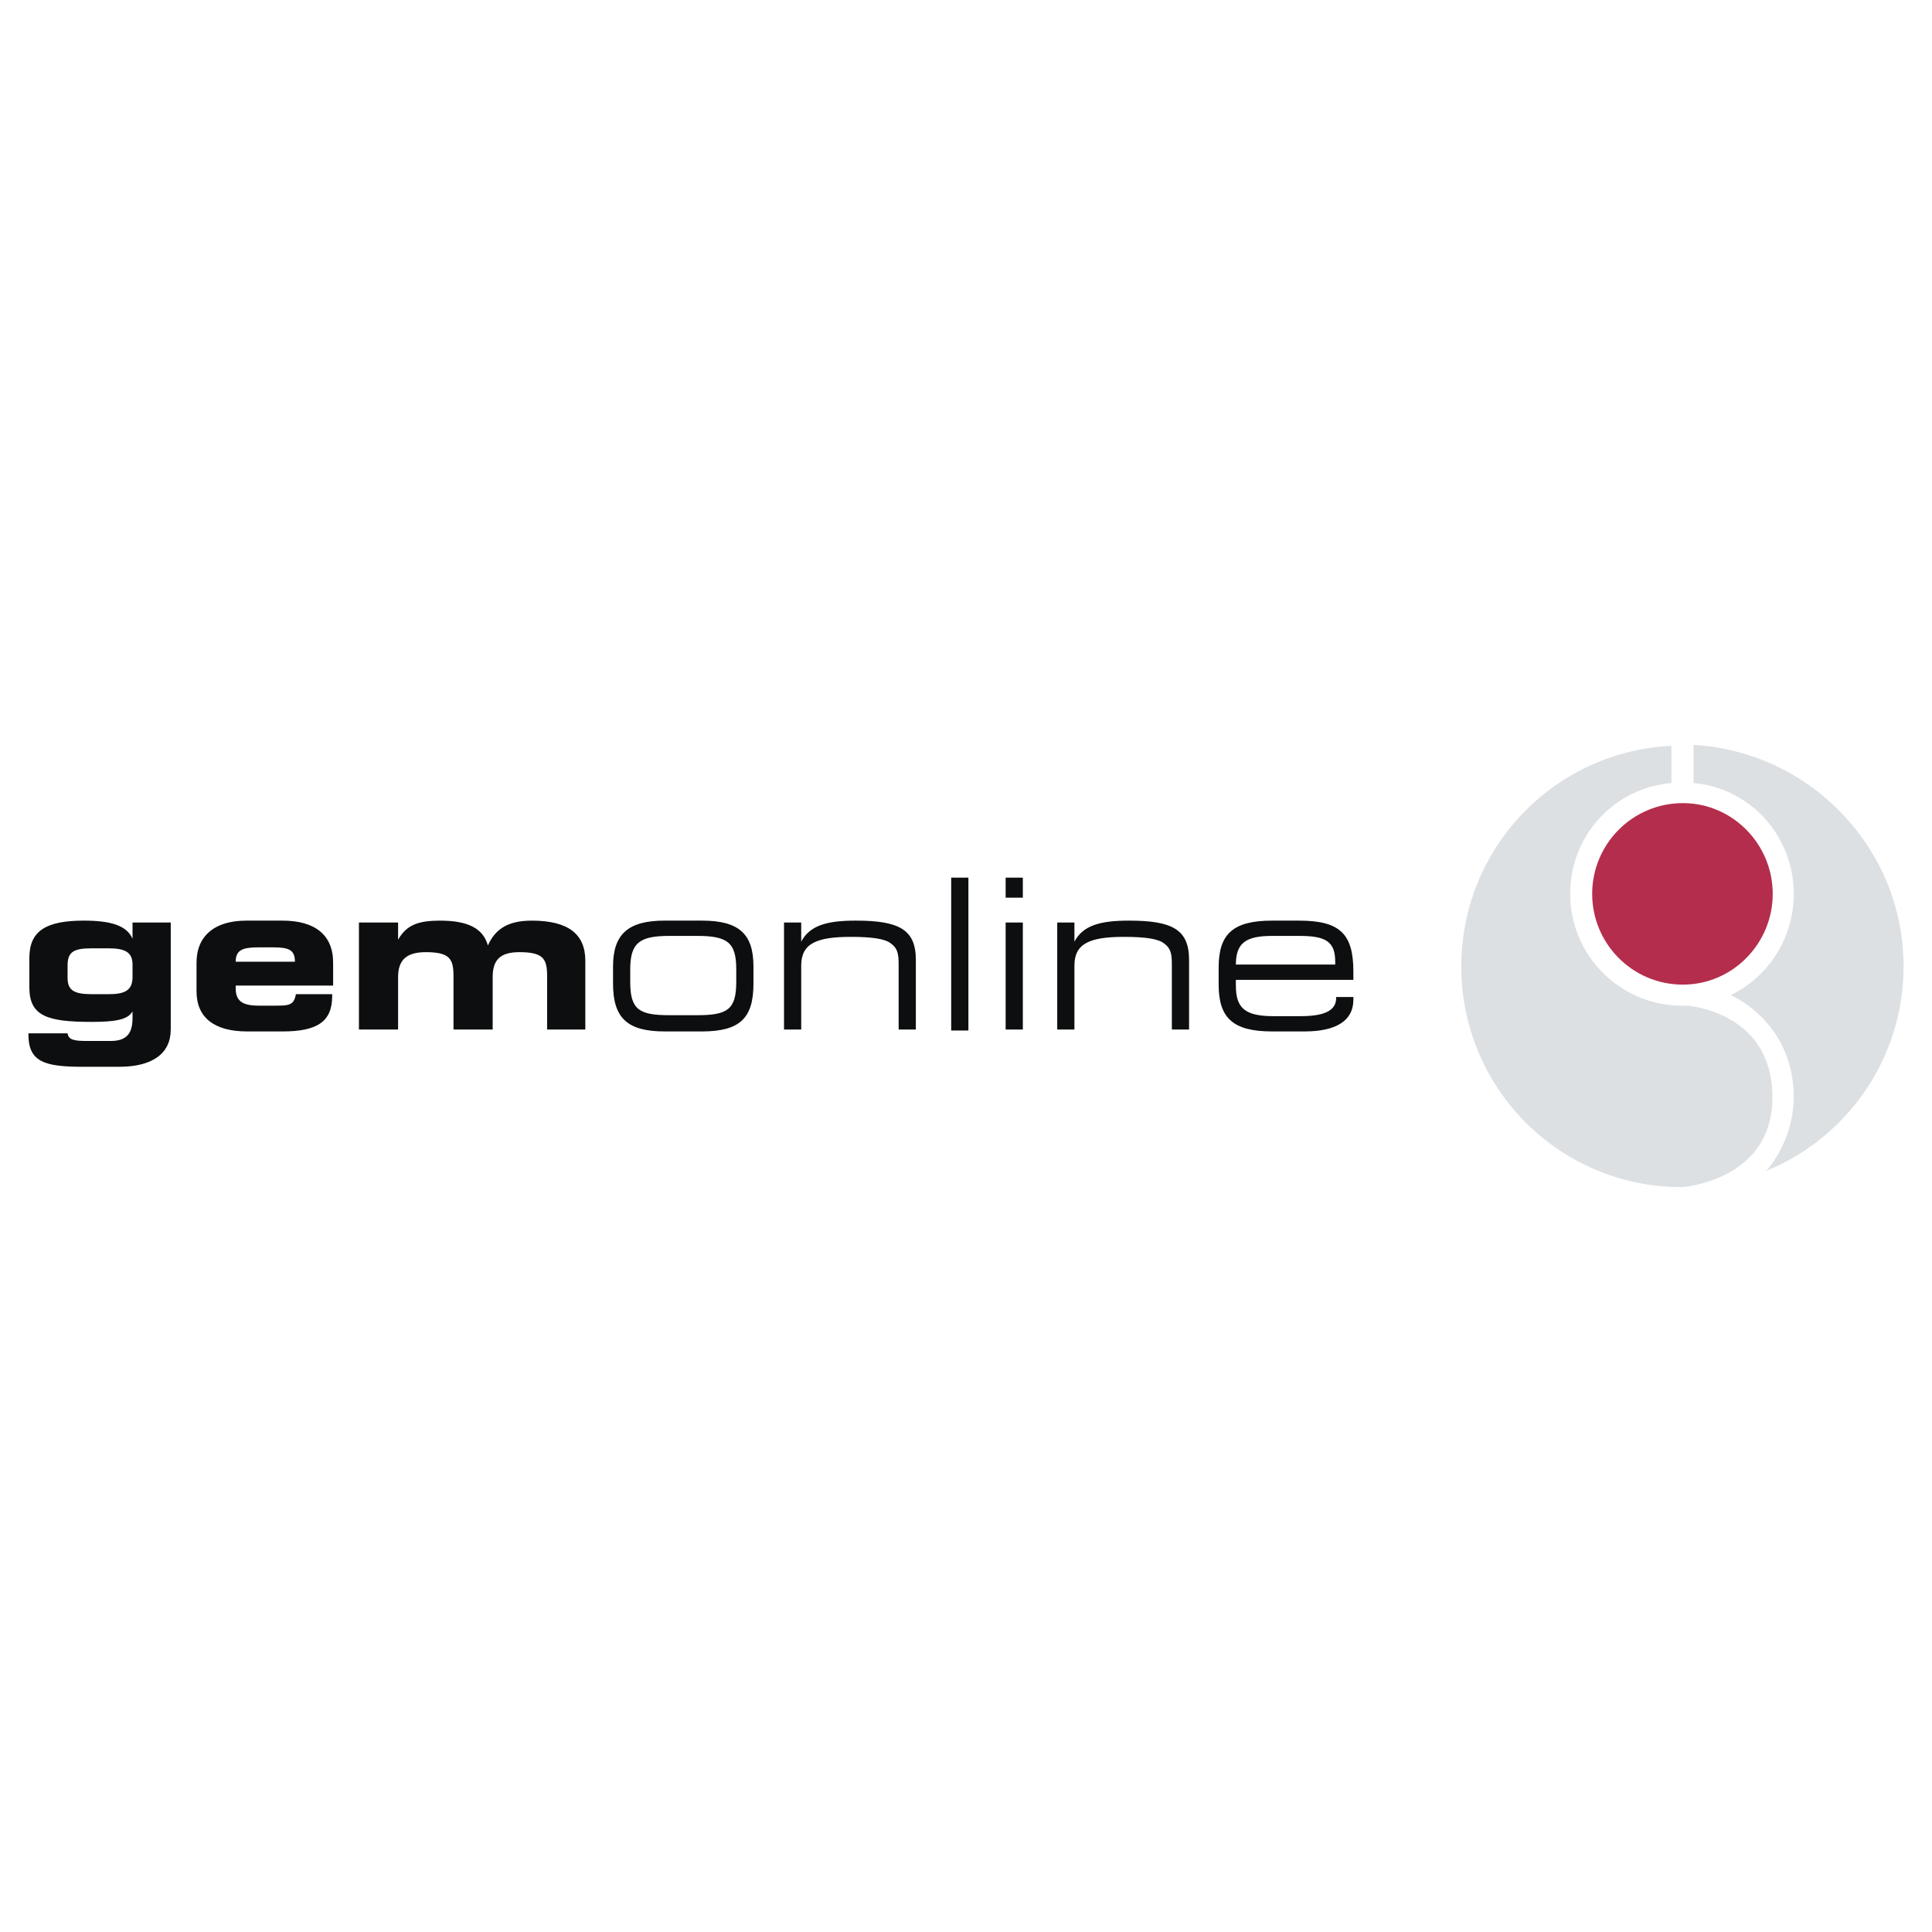 <svg xmlns="http://www.w3.org/2000/svg" width="2500" height="2500" viewBox="0 0 192.756 192.756"><g fill-rule="evenodd" clip-rule="evenodd"><path fill="#fff" d="M0 0h192.756v192.756H0V0z"/><path d="M168.287 100.334h-.477c-6.1 0-11.15-4.957-11.15-11.152 0-5.813 4.383-10.579 10.102-11.055V74.41c-11.723.572-20.967 10.198-20.967 22.016a21.964 21.964 0 0 0 22.016 22.016s9.912-.668 8.959-10.197c-.764-7.434-8.483-7.911-8.483-7.911z" fill="#dde0e3"/><path d="M176.197 116.822c8.006-3.24 13.725-11.152 13.725-20.396 0-11.818-9.34-21.444-20.967-22.111v3.812c5.623.477 10.006 5.242 10.006 11.055 0 4.479-2.572 8.292-6.291 10.103 0 0 5.053 2.098 6.1 8.006 1.048 5.814-2.573 9.531-2.573 9.531z" fill="#dde0e3"/><path d="M176.865 89.182c0 4.956-4.004 9.054-8.959 9.054-5.053 0-9.055-4.098-9.055-9.054s4.002-9.054 9.055-9.054c4.955 0 8.959 4.099 8.959 9.054z" fill="#b52d4c"/><path d="M9.125 99.189c-1.715 0-2.383-.381-2.383-1.619v-1.24c0-1.334.572-1.715 2.383-1.715h1.715c1.62 0 2.383.381 2.383 1.621v1.239c0 1.334-.763 1.715-2.383 1.715H9.125v-.001zm4.098 1.715v.668c0 1.621-.667 2.287-2.192 2.287H8.744c-1.334 0-1.906-.096-2.001-.762H2.834v.096c0 2.764 1.621 3.24 5.433 3.24h3.622c3.335 0 5.146-1.334 5.146-3.717V92.042h-3.812v1.62c-.572-1.334-2.192-1.811-4.86-1.811-3.812 0-5.433 1.048-5.433 3.717v2.956c0 2.859 1.811 3.43 6.195 3.43 2.288-.001 3.622-.19 4.098-1.05zM23.516 95.949c0-1.144.667-1.43 2.192-1.43h1.62c1.525 0 2.097.286 2.097 1.43h-5.909zm6.005 3.24c-.191 1.145-.762 1.145-2.097 1.145h-1.62c-1.621 0-2.288-.477-2.288-1.717v-.285h9.721v-2.287c0-2.764-1.811-4.194-5.051-4.194h-3.622c-3.145 0-4.956 1.525-4.956 4.194v2.859c0 2.572 1.715 4.002 5.051 4.002h3.527c3.431 0 4.956-.953 4.956-3.525v-.191h-3.621v-.001zM35.811 102.717V92.042h3.907v1.716c.858-1.525 2.097-1.906 4.193-1.906 2.764 0 4.289.762 4.766 2.478.763-1.716 2.097-2.478 4.384-2.478 3.622 0 5.337 1.334 5.337 4.003v6.863h-3.812V97.38c0-1.716-.381-2.383-2.764-2.383-1.906 0-2.668.763-2.668 2.479v5.242h-3.908V97.38c0-1.716-.381-2.383-2.764-2.383-1.906 0-2.764.763-2.764 2.479v5.242h-3.907v-.001zM66.786 101.287c-3.05 0-3.908-.572-3.908-3.336v-1.24c0-2.667.953-3.335 3.908-3.335h2.764c3.05 0 3.907.667 3.907 3.335v1.24c0 2.764-.857 3.336-3.907 3.336h-2.764zm-.477 1.619h3.717c3.812 0 5.146-1.334 5.146-4.766v-1.715c0-3.24-1.43-4.575-5.146-4.575h-3.717c-3.622 0-5.146 1.334-5.146 4.575v1.715c0 3.432 1.429 4.766 5.146 4.766zM78.222 92.042h1.715v1.906c.858-1.62 2.574-2.097 5.433-2.097 4.289 0 6.004.858 6.004 3.908v6.958h-1.716v-6.481c0-1.048-.095-1.621-.762-2.097-.572-.477-1.906-.667-4.003-.667-3.431 0-4.956.667-4.956 2.859v6.387h-1.715V92.042zM94.901 87.562h1.716v15.249h-1.716V87.562zM100.334 92.042h1.715v10.675h-1.715V92.042zm0-4.48h1.715v2.001h-1.715v-2.001zM105.48 92.042h1.715v1.906c.857-1.62 2.574-2.097 5.434-2.097 4.287 0 6.004.858 6.004 3.908v6.958h-1.717v-6.481c0-1.048-.096-1.621-.762-2.097-.572-.477-1.906-.667-4.004-.667-3.43 0-4.955.667-4.955 2.859v6.387h-1.715V92.042zM123.303 96.235c0-2.192 1.049-2.859 3.621-2.859h2.668c2.574 0 3.623.477 3.623 2.573v.286h-9.912zm6.289-4.384h-2.668c-3.908 0-5.338 1.334-5.338 4.67v1.715c0 3.336 1.43 4.67 5.338 4.67h3.24c3.24 0 4.861-1.143 4.861-3.145v-.287h-1.717v.096c0 1.24-1.143 1.812-3.525 1.812h-2.764c-2.859 0-3.717-.859-3.717-3.051v-.571h11.723v-.857c0-3.813-1.429-5.052-5.433-5.052z" fill="#0c0e0f"/></g></svg>